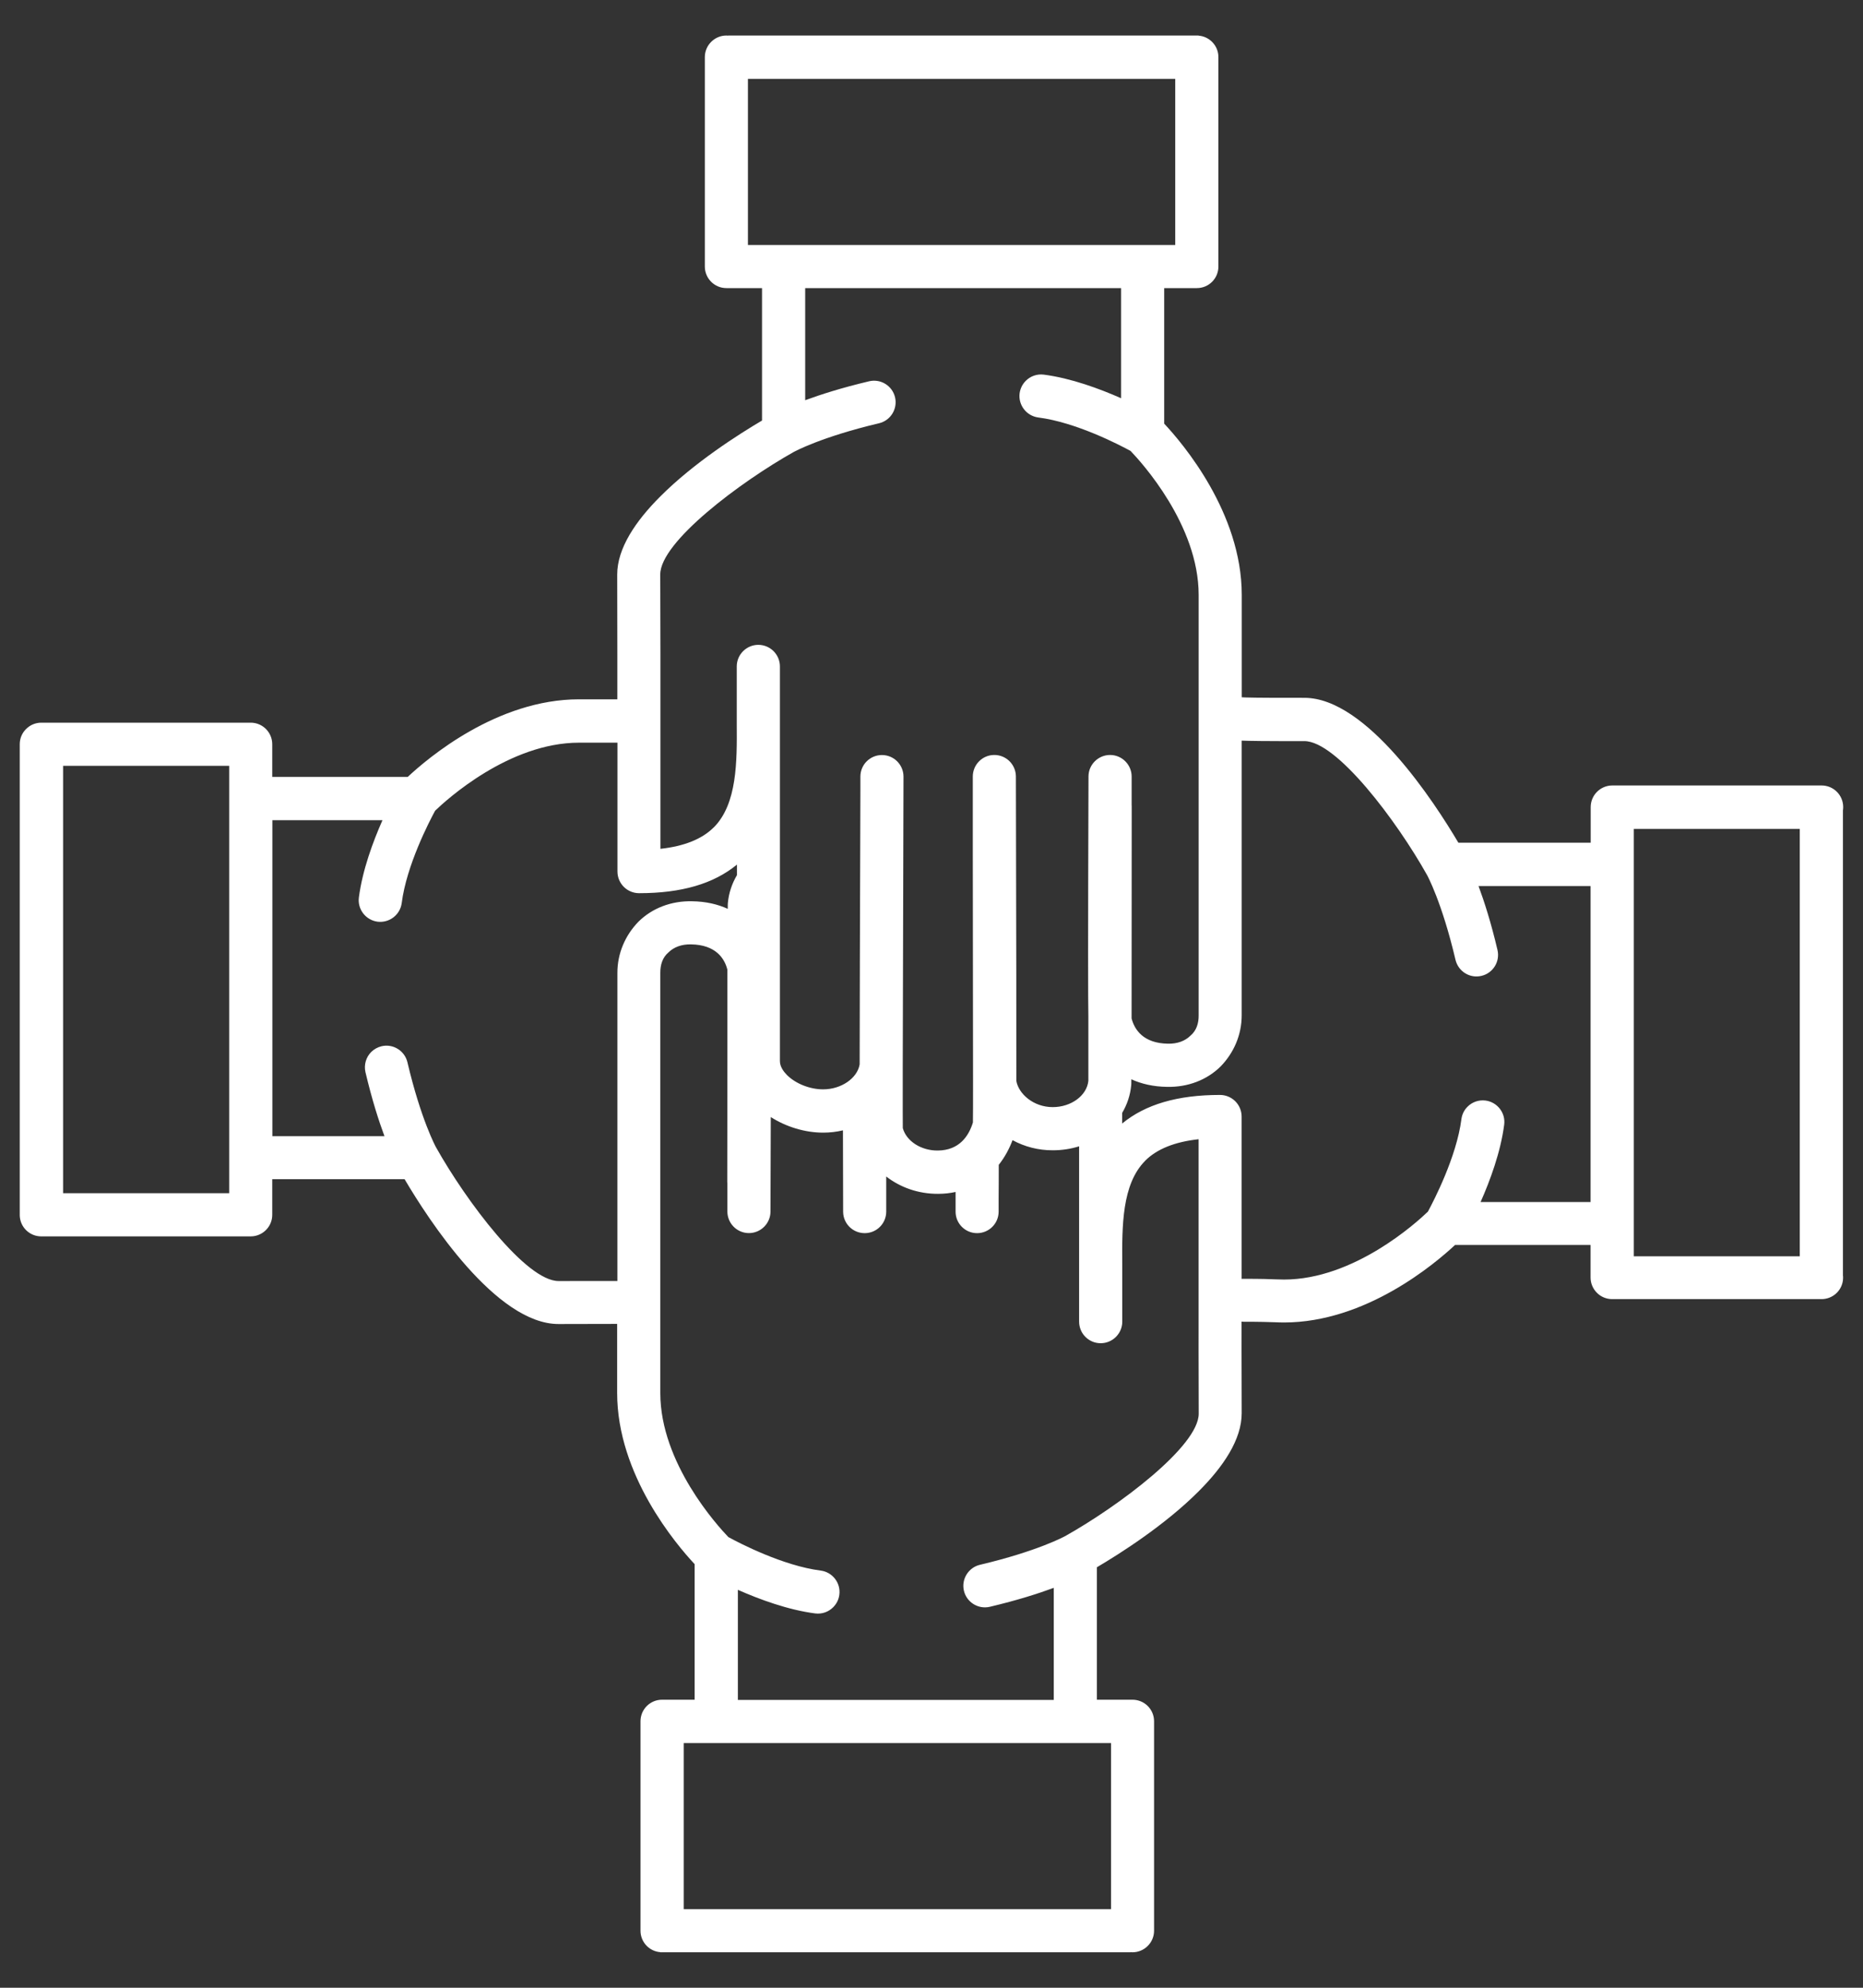 <svg width="30" height="32" viewBox="0 0 30 32" fill="none" xmlns="http://www.w3.org/2000/svg">
<rect x="0" y="0" width="30" height="32" fill="#333333" stroke="none"/>
<path d="M29.679 13.035H29.679C29.68 13.021 29.681 13.007 29.681 12.993C29.681 12.801 29.526 12.645 29.334 12.645H25.962C25.867 12.645 25.78 12.684 25.717 12.747C25.654 12.81 25.615 12.897 25.615 12.993V13.566H23.484C23.102 12.92 22.009 11.231 21.003 11.234C20.207 11.236 20.037 11.228 20.01 11.226C20.005 11.226 20.001 11.226 19.996 11.225V9.576C19.996 8.255 19.044 7.137 18.747 6.82V4.638H19.273C19.465 4.638 19.62 4.483 19.62 4.291V0.919C19.62 0.738 19.48 0.588 19.301 0.574V0.572H11.726V0.574C11.716 0.573 11.707 0.572 11.697 0.572C11.601 0.572 11.515 0.611 11.452 0.674C11.389 0.737 11.35 0.824 11.35 0.919V4.291C11.35 4.482 11.505 4.638 11.697 4.638H12.271V6.77C11.896 6.991 11.175 7.449 10.633 7.992C10.237 8.387 9.938 8.827 9.939 9.251C9.941 10.221 9.941 10.536 9.941 10.538V11.258H9.323C8 11.258 6.883 12.21 6.566 12.507H4.384V11.981C4.384 11.79 4.229 11.634 4.037 11.634H0.665C0.569 11.634 0.483 11.673 0.42 11.736C0.356 11.799 0.318 11.886 0.318 11.981V11.993V19.569C0.324 19.755 0.476 19.904 0.664 19.904H4.036C4.228 19.904 4.384 19.749 4.384 19.557V18.983H6.515C6.896 19.63 7.989 21.318 8.996 21.315L9.938 21.313V22.425C9.938 23.746 10.89 24.864 11.186 25.181V27.363H10.661C10.469 27.363 10.314 27.518 10.314 27.71V31.082C10.314 31.264 10.454 31.413 10.632 31.427V31.429H18.208V31.427C18.217 31.428 18.227 31.429 18.236 31.429C18.332 31.429 18.419 31.39 18.482 31.327C18.545 31.264 18.584 31.177 18.584 31.082V27.71C18.584 27.518 18.429 27.363 18.236 27.363H17.663V25.231C18.038 25.01 18.759 24.552 19.301 24.009C19.697 23.614 19.996 23.174 19.995 22.75C19.992 21.78 19.993 21.465 19.993 21.463V21.276C20.003 21.277 20.014 21.278 20.024 21.278C20.302 21.278 20.43 21.283 20.522 21.286C20.578 21.288 20.623 21.29 20.676 21.29C21.998 21.29 23.113 20.338 23.431 20.042H25.613V20.567C25.613 20.659 25.65 20.747 25.715 20.812C25.78 20.878 25.869 20.914 25.961 20.914H29.332C29.51 20.914 29.656 20.782 29.677 20.61H29.677V20.603C29.679 20.591 29.679 20.579 29.679 20.567C29.679 20.556 29.679 20.544 29.677 20.533V13.035L29.679 13.037V13.035ZM3.691 12.854V19.209H1.016V12.329H3.691V12.854ZM12.044 3.944V1.27H18.925V3.944H12.044ZM12.788 7.273C12.793 7.27 13.227 7.033 14.155 6.814C14.341 6.77 14.457 6.583 14.413 6.396C14.369 6.21 14.182 6.094 13.996 6.138C13.552 6.243 13.216 6.351 12.966 6.443V4.638H18.053V6.411C17.709 6.259 17.248 6.088 16.808 6.031C16.697 6.017 16.591 6.057 16.518 6.131C16.465 6.184 16.43 6.253 16.419 6.332C16.395 6.522 16.53 6.696 16.72 6.721C17.327 6.798 18.032 7.164 18.206 7.26C18.378 7.439 19.302 8.451 19.302 9.577V16.343C19.304 16.472 19.267 16.591 19.171 16.672C19.082 16.76 18.957 16.805 18.808 16.802C18.412 16.796 18.269 16.578 18.222 16.395C18.222 16.029 18.222 15.534 18.223 14.868C18.223 13.938 18.223 13.088 18.224 12.983C18.224 12.975 18.224 12.966 18.223 12.958V12.735C18.223 12.665 18.223 12.588 18.223 12.502C18.223 12.31 18.067 12.154 17.876 12.154C17.684 12.154 17.528 12.31 17.528 12.5C17.519 15.261 17.521 16.094 17.526 16.364V17.399C17.503 17.636 17.251 17.823 16.952 17.823C16.641 17.823 16.402 17.609 16.366 17.4C16.367 16.671 16.366 15.259 16.359 12.501V12.495C16.355 12.304 16.199 12.152 16.008 12.154C15.817 12.156 15.665 12.311 15.665 12.502V12.567C15.665 12.721 15.665 13.145 15.665 13.682C15.667 16.543 15.668 17.218 15.669 17.394C15.669 17.738 15.669 17.98 15.667 18.07C15.602 18.283 15.451 18.52 15.1 18.522C14.832 18.524 14.596 18.371 14.538 18.162C14.537 18.083 14.536 17.829 14.537 17.164V17.158L14.549 12.502C14.549 12.311 14.394 12.155 14.202 12.155C14.011 12.155 13.855 12.309 13.855 12.502V12.709C13.847 15.008 13.844 16.35 13.843 17.135C13.806 17.358 13.547 17.537 13.255 17.537C13.042 17.537 12.814 17.447 12.672 17.306C12.621 17.254 12.558 17.173 12.559 17.08V10.809C12.559 10.809 12.559 10.806 12.559 10.804V10.729C12.559 10.537 12.403 10.381 12.211 10.381C12.116 10.381 12.029 10.42 11.966 10.483C11.903 10.546 11.864 10.633 11.864 10.728V11.661C11.868 12.261 11.871 12.939 11.496 13.318C11.496 13.318 11.494 13.319 11.493 13.32C11.305 13.508 11.018 13.623 10.635 13.665V10.538C10.635 10.538 10.635 10.222 10.632 9.248C10.631 8.726 11.917 7.761 12.787 7.273H12.789H12.788ZM17.735 18.274C17.735 18.274 17.735 18.274 17.734 18.275C17.734 18.275 17.734 18.275 17.735 18.274ZM17.689 18.305C17.689 18.305 17.688 18.305 17.687 18.306C17.687 18.306 17.688 18.306 17.689 18.305ZM17.64 18.335C17.64 18.335 17.64 18.335 17.639 18.335C17.639 18.335 17.639 18.335 17.64 18.335ZM17.591 18.363C17.591 18.363 17.59 18.363 17.589 18.363C17.589 18.363 17.59 18.363 17.591 18.363ZM17.54 18.388C17.54 18.388 17.539 18.388 17.538 18.389C17.538 18.389 17.538 18.389 17.54 18.388ZM16.052 18.787C16.052 18.787 16.047 18.791 16.046 18.794C16.048 18.792 16.05 18.789 16.052 18.787ZM16.02 18.823C16.02 18.823 16.014 18.83 16.011 18.833C16.014 18.83 16.017 18.826 16.02 18.823ZM15.986 18.858C15.986 18.858 15.979 18.865 15.976 18.868C15.98 18.864 15.984 18.861 15.986 18.858ZM15.915 18.925C15.911 18.929 15.907 18.932 15.903 18.935C15.907 18.931 15.912 18.928 15.915 18.925ZM15.876 18.957C15.872 18.961 15.867 18.964 15.863 18.967C15.867 18.963 15.872 18.96 15.876 18.957ZM15.836 18.988C15.832 18.99 15.827 18.994 15.822 18.997C15.827 18.994 15.831 18.99 15.836 18.988ZM15.752 19.044C15.747 19.047 15.742 19.05 15.738 19.052C15.742 19.049 15.747 19.046 15.752 19.044ZM15.659 19.095C15.655 19.097 15.652 19.099 15.647 19.101C15.652 19.099 15.655 19.097 15.659 19.095ZM15.609 19.118C15.609 19.118 15.602 19.12 15.599 19.122C15.602 19.12 15.605 19.119 15.609 19.118ZM15.555 19.139C15.555 19.139 15.551 19.141 15.55 19.141C15.551 19.141 15.554 19.14 15.555 19.139ZM14.195 18.874H14.194C14.194 18.874 14.194 18.873 14.195 18.874ZM14.125 18.804C14.125 18.804 14.123 18.802 14.122 18.801C14.123 18.802 14.124 18.803 14.125 18.804ZM14.092 18.767C14.092 18.767 14.09 18.764 14.088 18.762C14.09 18.764 14.091 18.765 14.092 18.767ZM14.061 18.729C14.061 18.729 14.059 18.725 14.057 18.723C14.059 18.725 14.06 18.727 14.061 18.729ZM14.033 18.69C14.033 18.69 14.029 18.685 14.028 18.682C14.029 18.685 14.032 18.688 14.033 18.69ZM14.005 18.649C14.005 18.649 14.001 18.642 13.999 18.639C14.001 18.642 14.003 18.646 14.005 18.649ZM13.933 18.519C13.93 18.513 13.928 18.507 13.926 18.501C13.928 18.507 13.931 18.513 13.933 18.519ZM13.895 18.426C13.892 18.418 13.89 18.41 13.887 18.401C13.89 18.409 13.892 18.418 13.895 18.426ZM13.878 18.378C13.876 18.368 13.872 18.358 13.869 18.347C13.872 18.358 13.874 18.368 13.878 18.378ZM13.864 18.329C13.86 18.312 13.857 18.296 13.852 18.279C13.857 18.296 13.86 18.312 13.864 18.329ZM13.843 18.102C13.833 18.107 13.823 18.112 13.813 18.116C13.823 18.112 13.833 18.108 13.843 18.102ZM13.793 18.125C13.789 18.127 13.784 18.129 13.779 18.131C13.784 18.129 13.789 18.127 13.793 18.125ZM13.753 18.141C13.753 18.141 13.749 18.143 13.747 18.144C13.749 18.143 13.751 18.142 13.753 18.141ZM13.716 18.155C13.716 18.155 13.714 18.155 13.713 18.156C13.713 18.156 13.715 18.156 13.716 18.155ZM8.996 20.623C8.473 20.625 7.508 19.338 7.02 18.468C7.018 18.464 6.78 18.03 6.561 17.102C6.518 16.916 6.331 16.799 6.144 16.843C6.079 16.859 6.022 16.892 5.978 16.935C5.896 17.017 5.857 17.14 5.885 17.261C5.99 17.704 6.098 18.041 6.191 18.291H4.386V13.204H6.159C6.007 13.547 5.836 14.008 5.779 14.449C5.755 14.639 5.89 14.813 6.08 14.838C6.27 14.861 6.444 14.728 6.469 14.537C6.546 13.931 6.912 13.226 7.007 13.051C7.186 12.879 8.195 11.956 9.325 11.956H9.943V14.031C9.943 14.123 9.98 14.212 10.045 14.277C10.11 14.342 10.199 14.379 10.291 14.379C10.976 14.379 11.492 14.227 11.867 13.919V14.089C11.788 14.223 11.736 14.373 11.721 14.535C11.72 14.544 11.719 14.55 11.719 14.631C11.557 14.557 11.366 14.512 11.143 14.509C10.809 14.502 10.503 14.619 10.281 14.838C10.07 15.055 9.941 15.346 9.942 15.663V20.622L8.998 20.623H8.996ZM17.891 28.061V30.735H11.01V28.061H17.891ZM17.147 24.732C17.142 24.735 16.708 24.972 15.78 25.191C15.595 25.235 15.478 25.422 15.522 25.609C15.566 25.795 15.753 25.911 15.94 25.867C16.383 25.762 16.72 25.654 16.969 25.562V27.366H11.882V25.594C12.226 25.746 12.687 25.917 13.127 25.974C13.239 25.988 13.344 25.948 13.417 25.874C13.47 25.821 13.506 25.752 13.516 25.673C13.541 25.483 13.405 25.308 13.215 25.284C12.609 25.207 11.904 24.841 11.729 24.745C11.557 24.566 10.633 23.554 10.633 22.428V15.662C10.632 15.533 10.668 15.414 10.764 15.333C10.853 15.245 10.979 15.2 11.127 15.203C11.524 15.209 11.667 15.427 11.713 15.61C11.713 15.976 11.713 16.471 11.713 17.137C11.713 18.067 11.712 18.917 11.711 19.022C11.711 19.03 11.711 19.039 11.713 19.047V19.27C11.712 19.34 11.712 19.417 11.713 19.503C11.713 19.695 11.868 19.851 12.06 19.851C12.251 19.851 12.407 19.695 12.407 19.505C12.409 18.913 12.41 18.41 12.412 17.983C12.659 18.141 12.963 18.234 13.256 18.234C13.366 18.234 13.471 18.221 13.574 18.197C13.574 18.596 13.575 19.03 13.577 19.506V19.512C13.581 19.703 13.737 19.854 13.928 19.852C14.119 19.85 14.271 19.695 14.271 19.505V18.94C14.497 19.116 14.79 19.221 15.107 19.219C15.207 19.219 15.3 19.208 15.388 19.189V19.505C15.387 19.696 15.542 19.852 15.734 19.852C15.925 19.852 16.081 19.698 16.081 19.505V19.298C16.083 19.109 16.083 18.927 16.083 18.752C16.18 18.63 16.253 18.493 16.305 18.355C16.497 18.46 16.72 18.519 16.953 18.518C17.101 18.518 17.244 18.496 17.377 18.454V21.196C17.377 21.196 17.377 21.199 17.377 21.201V21.276C17.377 21.468 17.532 21.624 17.724 21.624C17.82 21.624 17.907 21.585 17.97 21.522C18.033 21.459 18.072 21.372 18.072 21.277V20.344C18.068 19.744 18.064 19.066 18.44 18.688L18.442 18.685C18.63 18.497 18.918 18.382 19.301 18.34V21.467C19.301 21.467 19.3 21.783 19.303 22.757C19.305 23.279 18.019 24.244 17.148 24.732H17.146H17.147ZM25.615 19.351H23.842C23.994 19.008 24.165 18.547 24.222 18.106C24.247 17.917 24.112 17.742 23.921 17.717C23.811 17.703 23.704 17.743 23.631 17.817C23.578 17.87 23.543 17.939 23.533 18.018C23.455 18.625 23.087 19.332 22.994 19.505C22.814 19.679 21.804 20.599 20.677 20.599C20.634 20.599 20.596 20.597 20.55 20.596C20.453 20.592 20.318 20.587 20.025 20.587C20.015 20.587 20.004 20.587 19.994 20.588V17.975C19.994 17.883 19.957 17.794 19.892 17.729C19.827 17.664 19.738 17.627 19.646 17.627C18.961 17.627 18.445 17.779 18.07 18.087V17.917C18.149 17.783 18.201 17.633 18.216 17.471C18.217 17.462 18.218 17.457 18.218 17.375C18.38 17.449 18.571 17.494 18.794 17.497C19.128 17.504 19.434 17.387 19.656 17.168C19.867 16.951 19.996 16.66 19.995 16.343V11.923C20.109 11.928 20.367 11.932 21.004 11.931C21.526 11.929 22.492 13.216 22.979 14.085C22.982 14.09 23.22 14.524 23.438 15.452C23.483 15.639 23.669 15.755 23.856 15.71C24.042 15.667 24.158 15.48 24.114 15.293C24.01 14.85 23.901 14.513 23.809 14.264H25.613V19.35H25.616L25.615 19.351ZM28.982 20.225H26.309V13.918V13.345H28.982V20.225H28.982Z" fill="white"/>
</svg>
